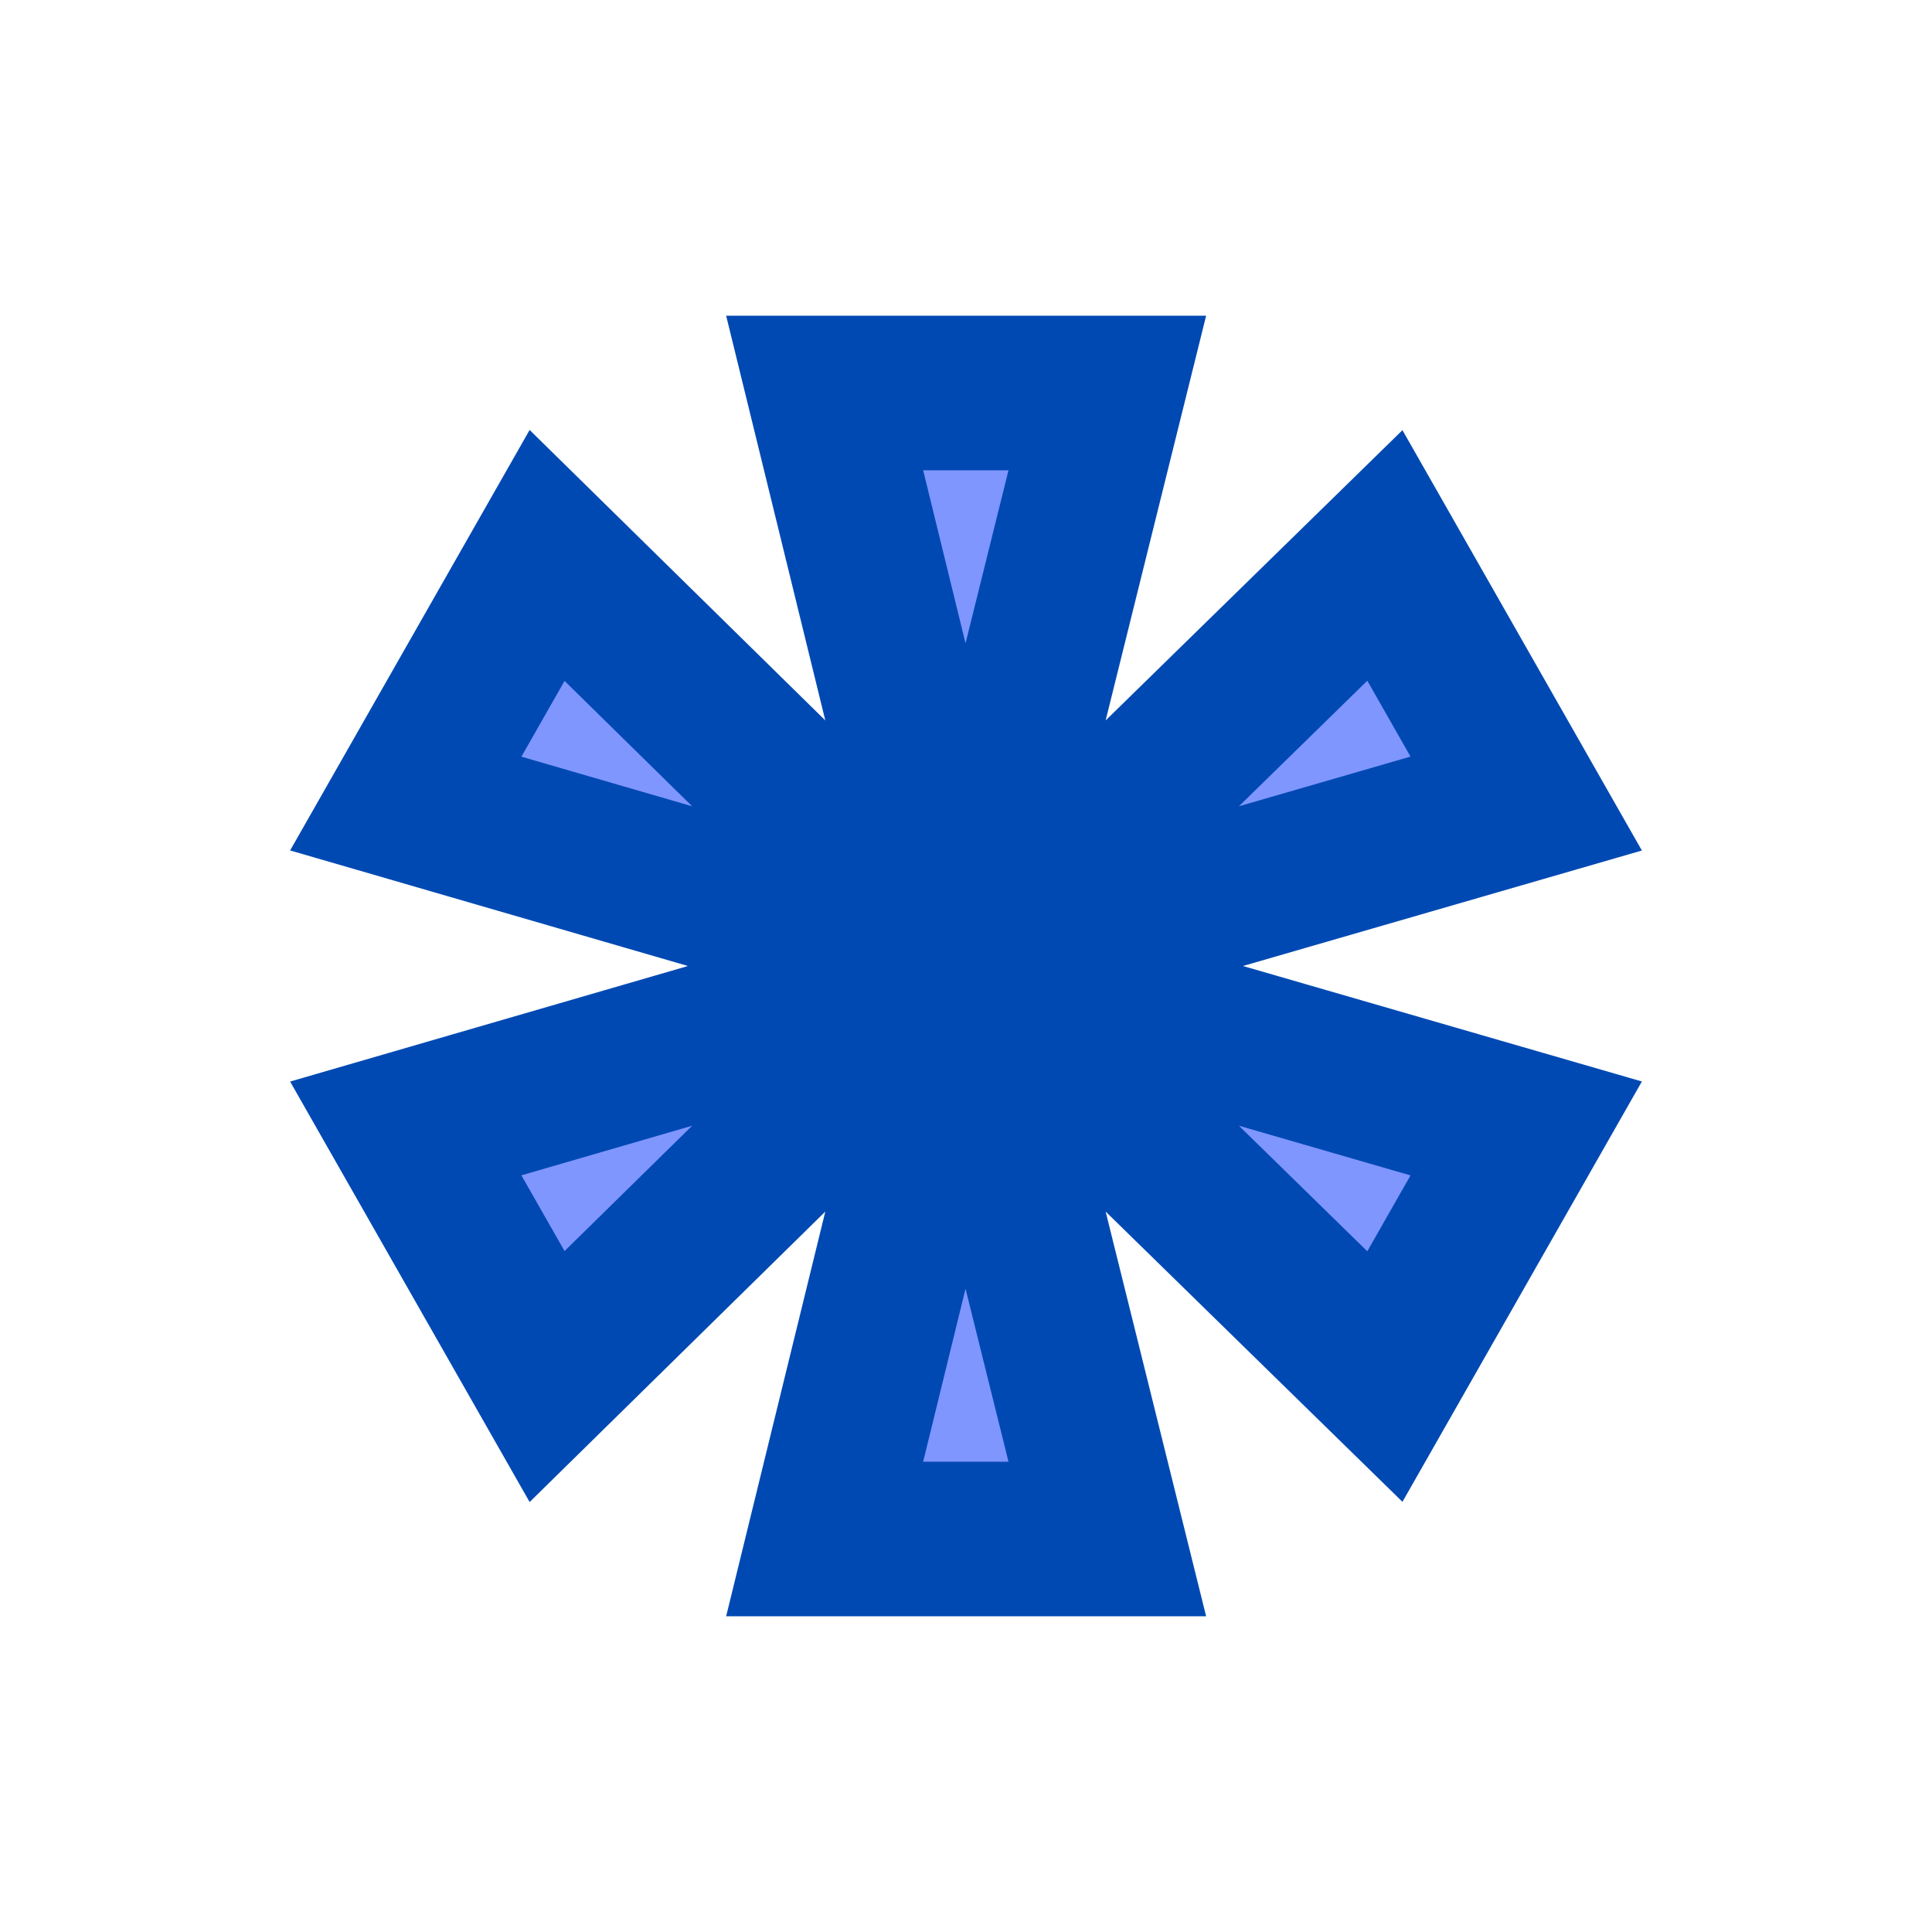 <?xml version="1.0" encoding="UTF-8" standalone="no"?>
<svg
   xmlns:dc="http://purl.org/dc/elements/1.1/"
   xmlns:cc="http://creativecommons.org/ns#"
   xmlns:rdf="http://www.w3.org/1999/02/22-rdf-syntax-ns#"
   xmlns:svg="http://www.w3.org/2000/svg"
   xmlns="http://www.w3.org/2000/svg"
   xmlns:xlink="http://www.w3.org/1999/xlink"
   xmlns:sodipodi="http://sodipodi.sourceforge.net/DTD/sodipodi-0.dtd"
   xmlns:inkscape="http://www.inkscape.org/namespaces/inkscape"
   height="100"
   viewBox="0 0 100 100"
   width="100"
   version="1.1"
   id="svg36"
   sodipodi:docname="19.svg"
   inkscape:version="1.0.2-2 (e86c870879, 2021-01-15)">
  <defs
     id="defs40" />
  <sodipodi:namedview
     pagecolor="#ffffff"
     bordercolor="#666666"
     borderopacity="1"
     objecttolerance="10"
     gridtolerance="10"
     guidetolerance="10"
     inkscape:pageopacity="0"
     inkscape:pageshadow="2"
     inkscape:window-width="3840"
     inkscape:window-height="2080"
     id="namedview38"
     showgrid="false"
     showguides="true"
     inkscape:guide-bbox="true"
     inkscape:zoom="1.26"
     inkscape:cx="866.97189"
     inkscape:cy="374.86602"
     inkscape:window-x="2869"
     inkscape:window-y="-11"
     inkscape:window-maximized="1"
     inkscape:current-layer="svg36"
     inkscape:document-rotation="0" />
  <linearGradient
     id="a">
    <stop
       offset="0"
       stop-color="#c9c9c9"
       id="stop2" />
    <stop
       offset="1"
       stop-color="#e3f9fc"
       id="stop4" />
  </linearGradient>
  <linearGradient
     id="b"
     gradientTransform="matrix(.843 .408 -.399 .863 28.261 -6.44)"
     gradientUnits="userSpaceOnUse"
     x1="9.941"
     x2="24.805"
     xlink:href="#a"
     y1="77.542"
     y2="48.729" />
  <linearGradient
     id="c"
     gradientTransform="matrix(.843 .408 -.399 .863 28.261 -18.44)"
     gradientUnits="userSpaceOnUse"
     x1="9.941"
     x2="24.805"
     xlink:href="#a"
     y1="77.542"
     y2="48.729" />
  <linearGradient
     id="d"
     gradientTransform="matrix(.843 .408 -.399 .863 28.261 -32.44)"
     gradientUnits="userSpaceOnUse"
     x1="9.941"
     x2="24.805"
     xlink:href="#a"
     y1="77.542"
     y2="48.729" />
  <g
     id="g845">
    <path
       id="rect840"
       style="fill:#7f96ff;fill-opacity:1;stroke:#0049b3;stroke-width:8;stroke-linecap:square;stroke-opacity:1;paint-order:stroke fill markers"
       d="m 42.684,20.342 7.266,29.658 -21.633,-21.25 -7.315,12.842 28.948,8.408 -28.948,8.408 7.315,12.842 21.633,-21.25 -7.266,29.658 H 57.314 L 49.95,50 71.681,71.25 78.996,58.408 49.95,50 78.996,41.592 71.681,28.75 49.95,50 57.314,20.342 Z"
       sodipodi:nodetypes="ccccccccccccccccccc" />
  </g>
</svg>
